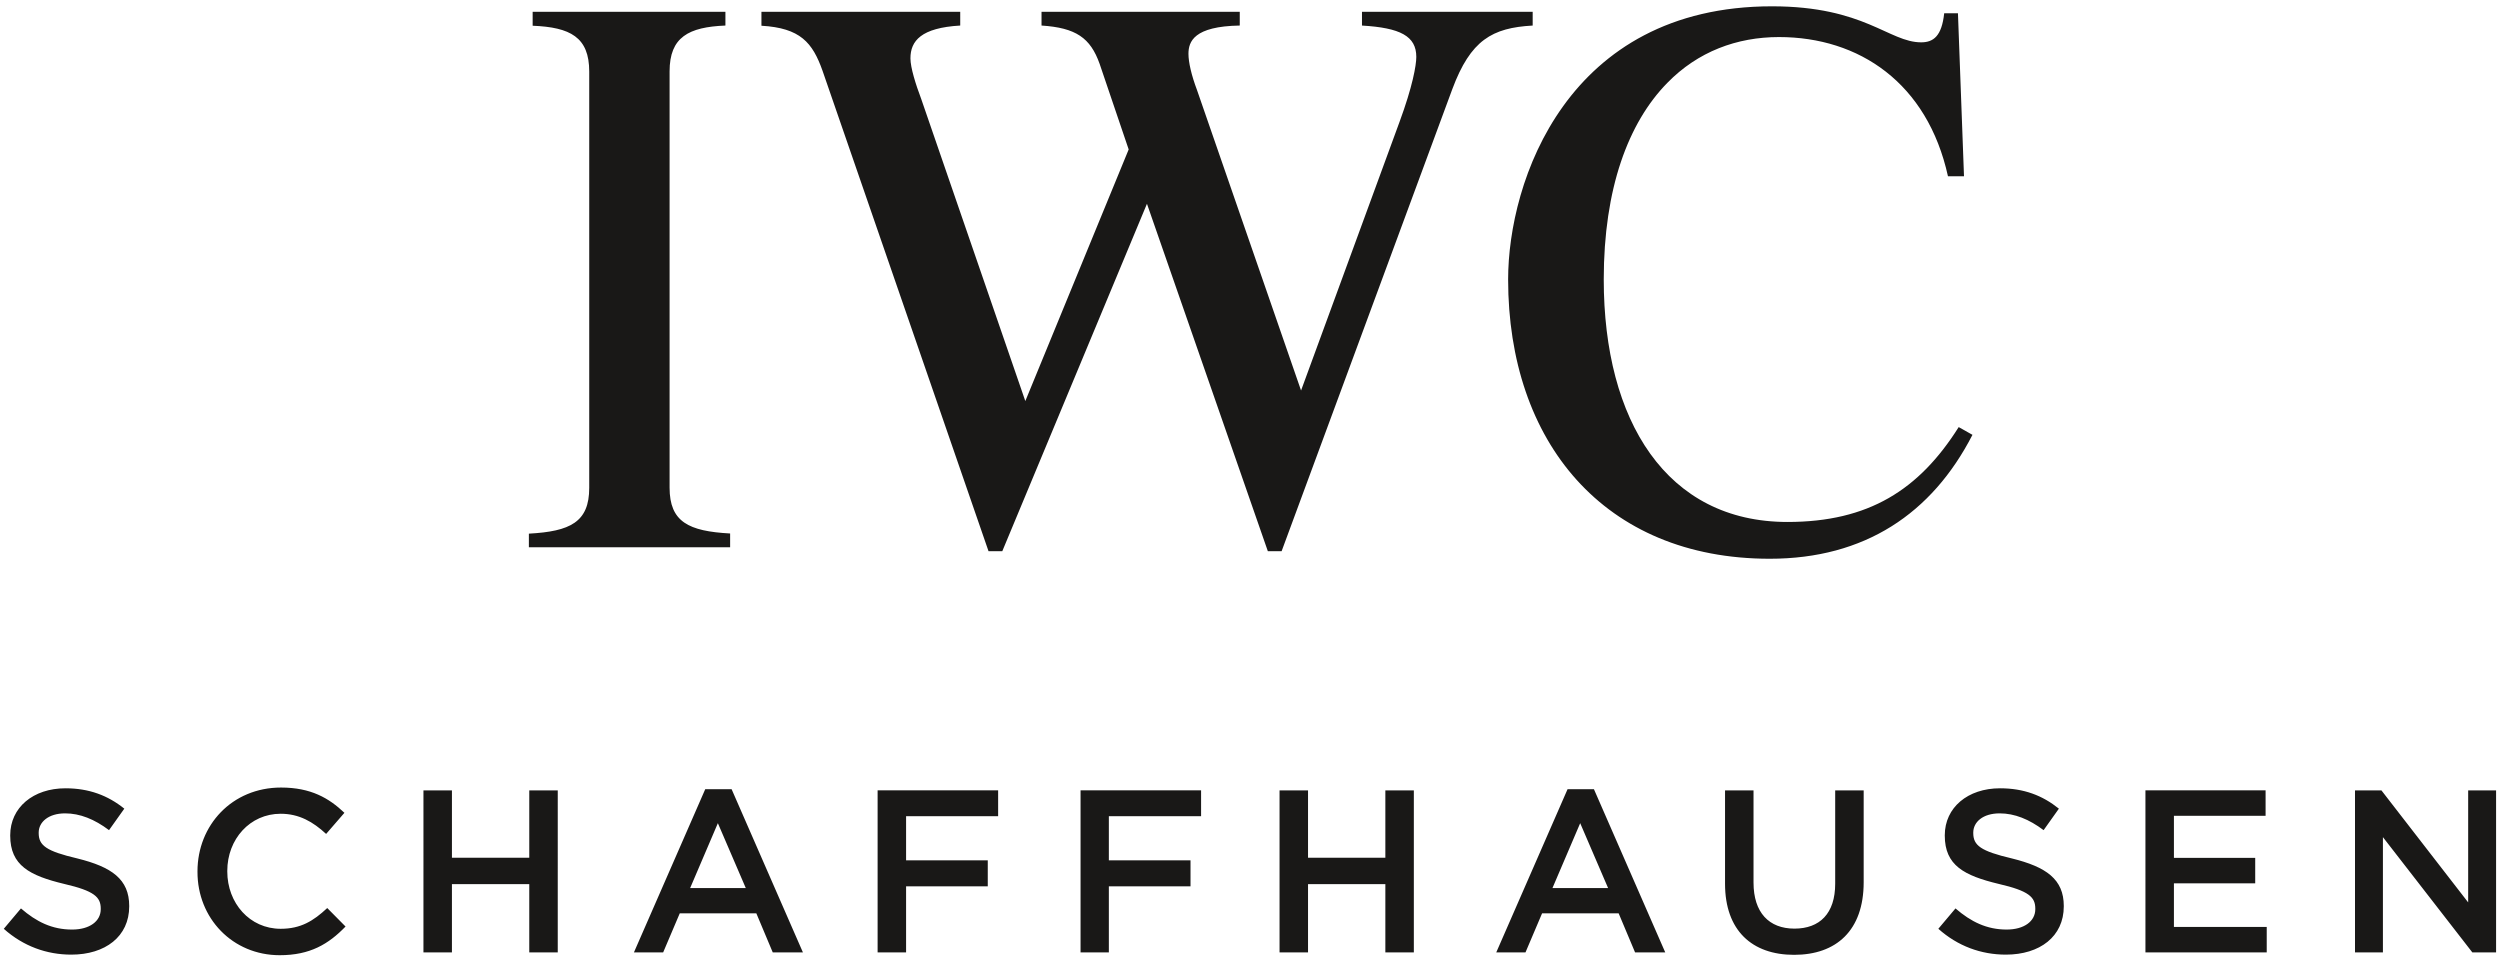 <?xml version="1.0" encoding="utf-8"?>
<!-- Generator: Adobe Illustrator 16.0.0, SVG Export Plug-In . SVG Version: 6.00 Build 0)  -->
<!DOCTYPE svg PUBLIC "-//W3C//DTD SVG 1.1//EN" "http://www.w3.org/Graphics/SVG/1.1/DTD/svg11.dtd">
<svg version="1.1" id="Calque_1" xmlns="http://www.w3.org/2000/svg" xmlns:xlink="http://www.w3.org/1999/xlink" x="0px" y="0px"
	 width="198px" height="76px" viewBox="0 0 198 76" enable-background="new 0 0 198 76" xml:space="preserve">
<path id="XMLID_19_" fill="#191817" d="M140.164,44.253c-13.146,0-20.72-9.276-20.72-22.123c0-7.753,4.661-21.63,20.898-21.63
	c7.335,0,9.262,2.853,11.815,2.853c0.972,0,1.629-0.493,1.823-2.3h1.09l0.479,12.906h-1.27c-1.629-7.395-7.036-11.024-13.385-11.024
	c-3.331,0-6.423,1.15-8.843,3.63c-3.093,3.152-5.034,8.365-5.034,15.565c0,11.204,4.974,19.21,14.549,19.21
	c6.424,0,10.427-2.539,13.563-7.514l1.091,0.613C153.01,40.683,147.678,44.253,140.164,44.253 M115.023,7.058l-13.52,36.598h-1.09
	L90.839,16.14L79.381,43.655h-1.09L65.146,5.608c-0.792-2.24-1.763-3.391-4.84-3.57V0.933H76.05v1.09
	c-3.092,0.179-3.943,1.21-3.943,2.599c0,0.732,0.418,2.062,0.852,3.212l8.246,23.93l8.186-19.927l-2.301-6.782
	c-0.731-2.061-1.882-2.853-4.601-3.032v-1.09h15.7v1.09c-3.63,0.06-4.063,1.27-4.063,2.241c0,0.672,0.239,1.703,0.672,2.853
	l8.246,23.811l7.798-21.271c1.03-2.793,1.329-4.481,1.329-5.153c0-1.644-1.27-2.301-4.302-2.48v-1.09h13.519v1.09
	C118.175,2.203,116.472,3.174,115.023,7.058 M41.887,43.356v-1.091c3.271-0.179,4.78-0.91,4.78-3.629V5.668
	c0-2.734-1.509-3.51-4.481-3.63V0.933h15.267v1.09c-2.913,0.12-4.422,0.911-4.422,3.63v32.968c0,2.719,1.509,3.451,4.795,3.631v1.09
	H41.887V43.356z"/>
<path id="XMLID_4_" fill="#191817" d="M5.648,75.607c2.688,0,4.586-1.434,4.586-3.824v-0.029c0-2.121-1.389-3.092-4.108-3.765
	c-2.48-0.583-3.062-1.03-3.062-2.017v-0.029c0-0.837,0.777-1.524,2.091-1.524c1.18,0,2.331,0.464,3.48,1.329l1.21-1.702
	C8.546,63,7.052,62.433,5.185,62.433c-2.554,0-4.376,1.523-4.376,3.72v0.029c0,2.36,1.539,3.167,4.272,3.824
	c2.39,0.553,2.898,1.046,2.898,1.957v0.045c0,0.955-0.881,1.613-2.271,1.613c-1.583,0-2.823-0.613-4.048-1.674L0.3,73.561
	C1.839,74.936,3.691,75.607,5.648,75.607 M22.154,75.652c2.405,0,3.869-0.881,5.213-2.271l-1.449-1.464
	c-1.105,1.031-2.106,1.643-3.689,1.643c-2.45,0-4.228-2.031-4.228-4.541v-0.045c0-2.509,1.792-4.525,4.228-4.525
	c1.464,0,2.569,0.643,3.6,1.598l1.449-1.672c-1.225-1.166-2.659-2.002-5.019-2.002c-3.884,0-6.618,2.987-6.618,6.632v0.03
	C15.626,72.725,18.42,75.652,22.154,75.652 M33.537,75.428h2.256v-5.406h6.125v5.406h2.256V62.597h-2.256v5.333h-6.125v-5.333
	h-2.256V75.428z M50.208,75.428h2.315l1.314-3.092h6.065l1.299,3.092h2.39l-5.646-12.921h-2.091L50.208,75.428z M54.659,70.334
	l2.196-5.139l2.211,5.139H54.659z M69.507,75.428h2.255V70.2h6.469v-2.062h-6.469v-3.496h7.29v-2.046h-9.545V75.428z M85.565,75.428
	h2.256V70.2h6.468v-2.062h-6.468v-3.496h7.305v-2.046H85.58v12.831H85.565z M101.34,75.428h2.256v-5.406h6.124v5.406h2.256V62.597
	h-2.256v5.333h-6.124v-5.333h-2.256V75.428z M118.504,75.428h2.315l1.314-3.092h6.064l1.3,3.092h2.39l-5.646-12.921h-2.091
	L118.504,75.428z M122.955,70.334l2.196-5.139l2.21,5.139H122.955z M142.091,75.623c3.346,0,5.512-1.928,5.512-5.752v-7.274h-2.256
	v7.394c0,2.361-1.225,3.556-3.227,3.556c-2.017,0-3.241-1.27-3.241-3.645v-7.305h-2.256v7.394
	C136.623,73.695,138.76,75.623,142.091,75.623 M158.866,75.607c2.688,0,4.586-1.434,4.586-3.824v-0.029
	c0-2.121-1.39-3.092-4.108-3.765c-2.479-0.583-3.062-1.03-3.062-2.017v-0.029c0-0.837,0.762-1.524,2.092-1.524
	c1.18,0,2.33,0.464,3.48,1.329l1.21-1.702c-1.3-1.046-2.778-1.613-4.661-1.613c-2.554,0-4.376,1.523-4.376,3.72v0.029
	c0,2.36,1.538,3.167,4.271,3.824c2.391,0.553,2.898,1.046,2.898,1.957v0.045c0,0.955-0.882,1.613-2.271,1.613
	c-1.568,0-2.823-0.613-4.049-1.674l-1.359,1.613C155.057,74.936,156.909,75.607,158.866,75.607 M169.92,75.428h9.605v-2.016h-7.35
	v-3.451h6.438v-2.017h-6.438v-3.331h7.26v-2.017h-9.516V75.428z M186.501,75.428h2.226v-9.127l7.081,9.127h1.882V62.597h-2.211
	v8.873l-6.871-8.873h-2.092v12.831H186.501z"/>
</svg>
